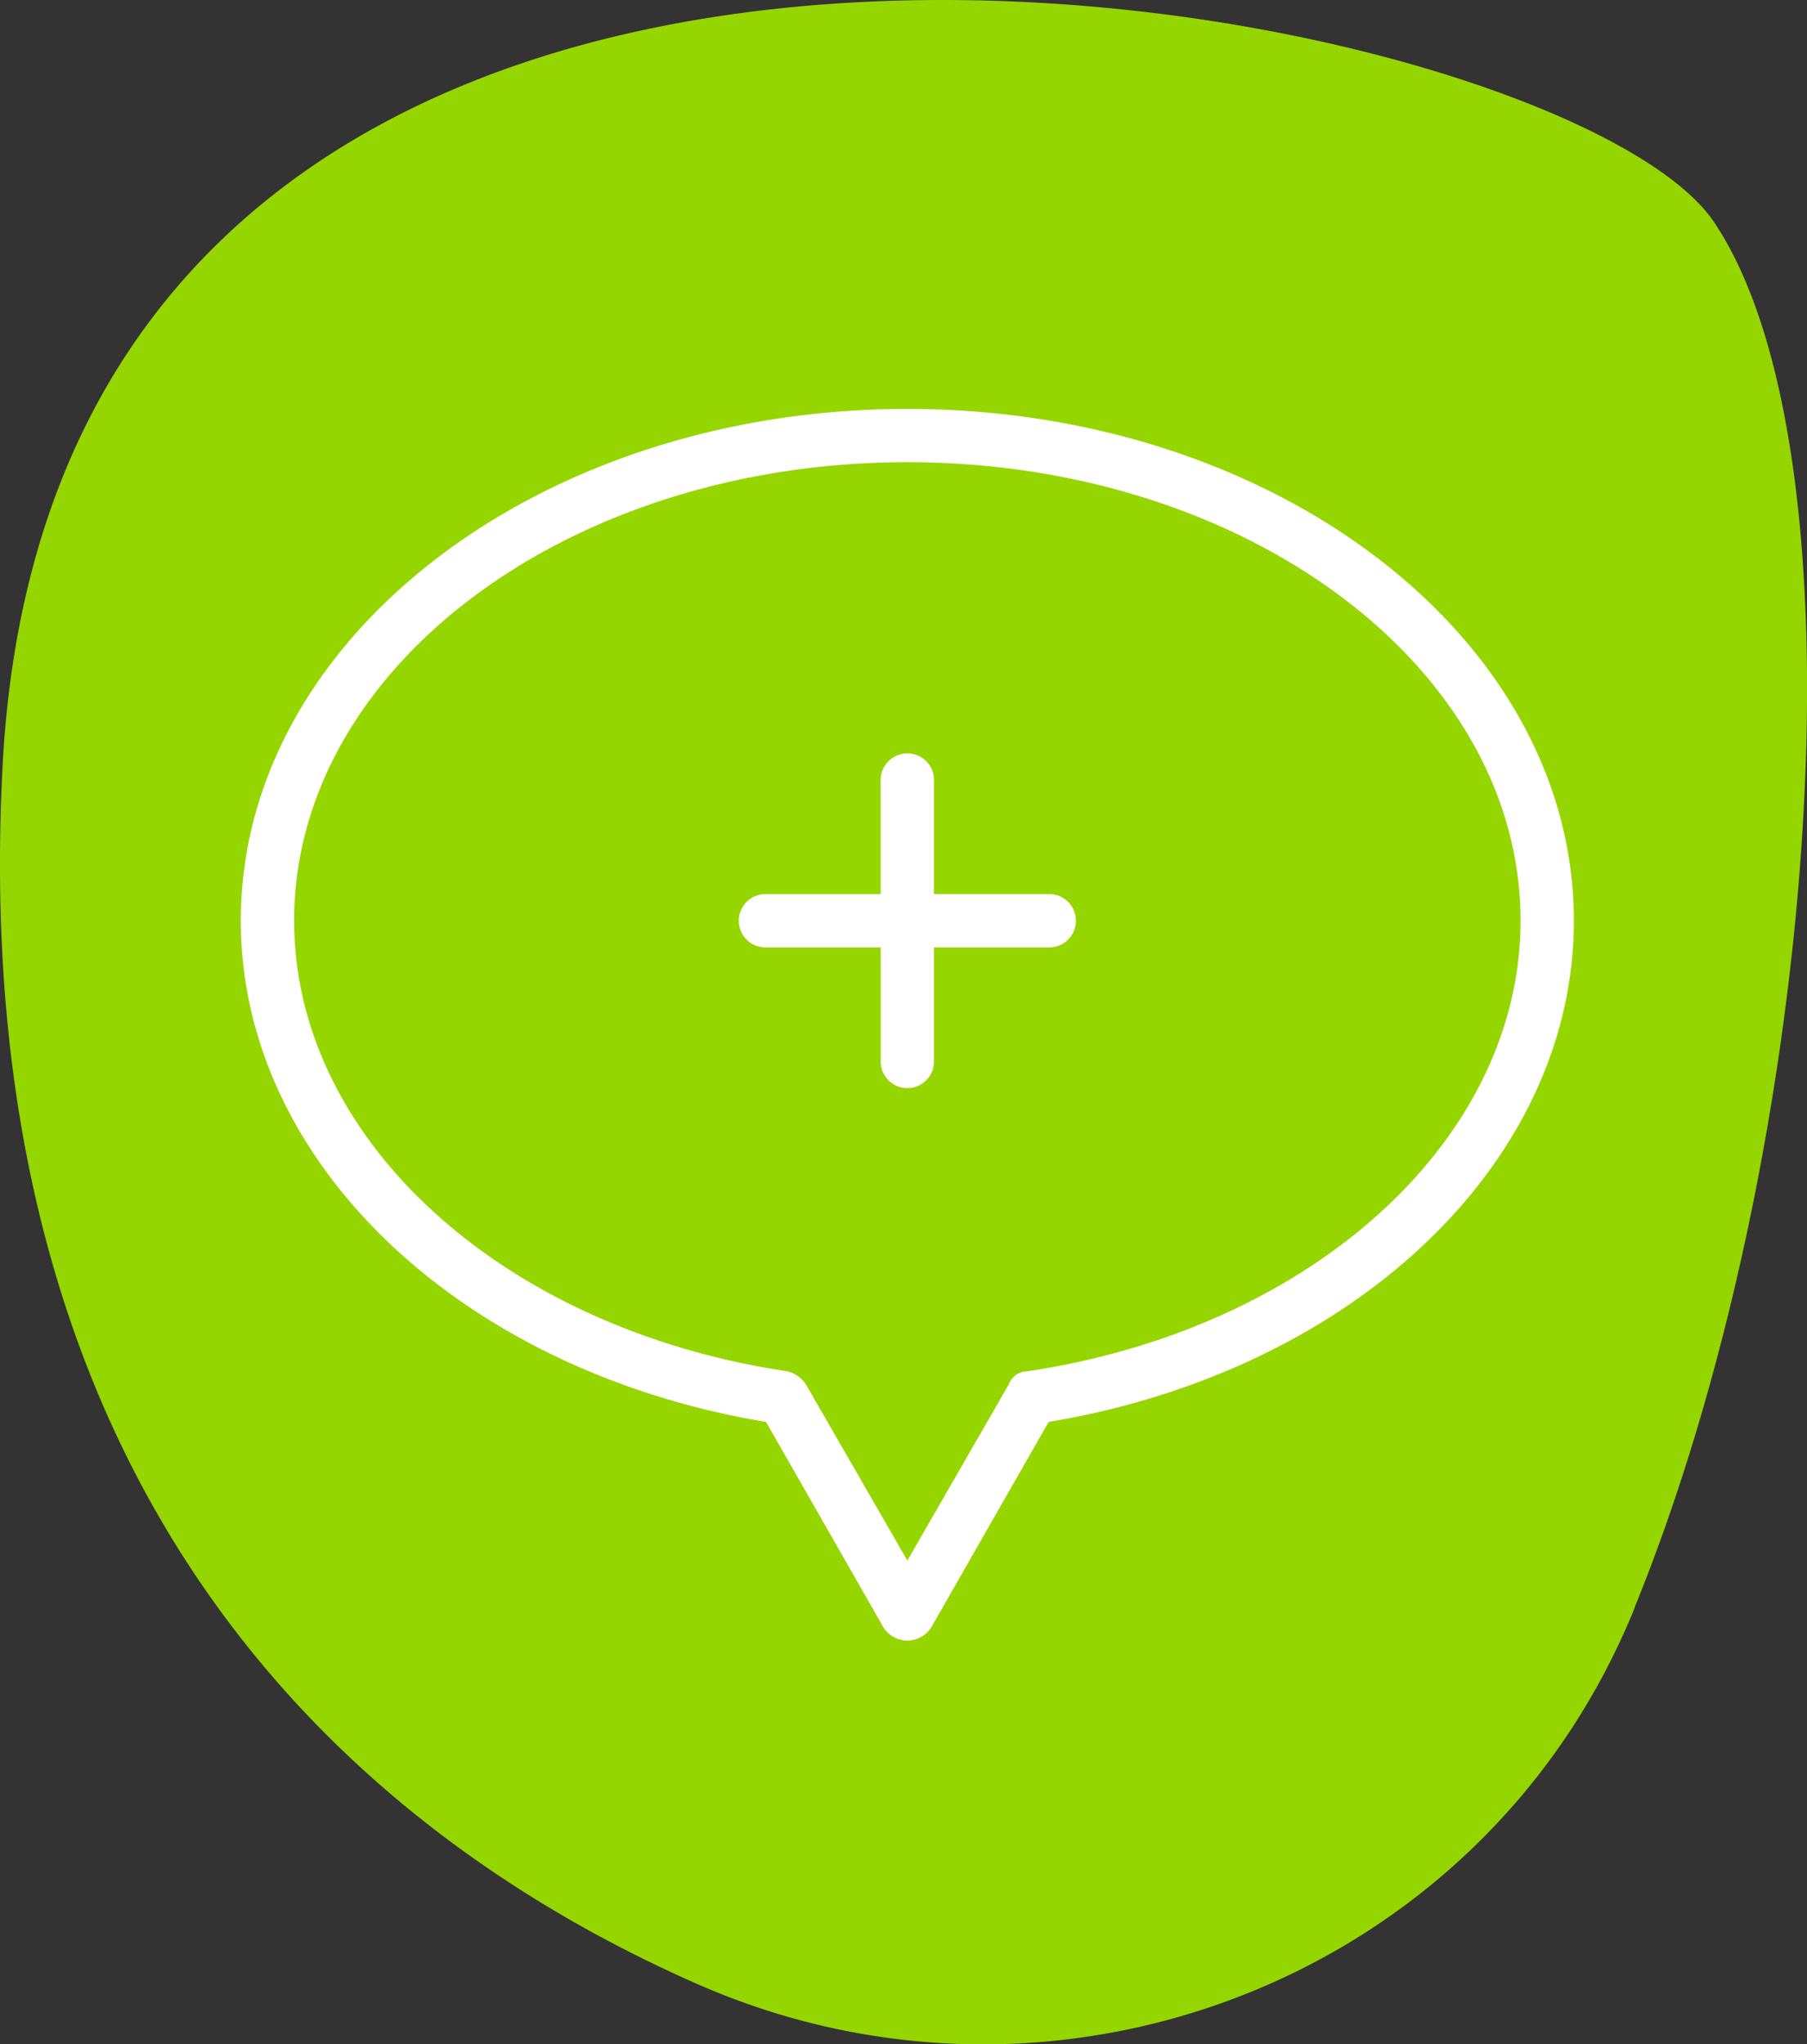<?xml version="1.0" encoding="UTF-8"?> <svg xmlns="http://www.w3.org/2000/svg" width="138.038" height="156.173" viewBox="0 0 138.038 156.173"><rect x="0" y="0" width="138.038" height="156.173" fill="#333333" stroke="none"/><g transform="translate(-294.603 -2089.126)"><path d="M53.243,151.523c27.377,12.028,59.523-.338,71.212-27.87a11.215,11.215,0,0,0,.431-1.077c14-34.452,18-87.823,6-105.665S4.456-23.385.149,58.439C-2.835,115.224,28.111,140.479,53.243,151.523Z" transform="translate(294.653 2089.181)" fill="#95d600"></path><g transform="translate(313 2120.362)"><path d="M20.737,27.767h8.758v8.758a2.037,2.037,0,0,0,4.073,0V27.767h8.758a2.037,2.037,0,1,0,0-4.073H33.567V14.937a2.037,2.037,0,0,0-4.073,0v8.758H20.737a2.037,2.037,0,1,0,0,4.073Z" transform="translate(19.385 13.373)" fill="#fff"></path><path d="M40.122,77.392l8.961,15.682a2.159,2.159,0,0,0,3.666,0L61.71,77.392c23.218-3.87,40.122-19.755,40.122-38.289,0-21.588-22.81-39.1-50.916-39.1S0,17.515,0,39.1C0,57.637,16.9,73.523,40.122,77.392ZM50.916,4.073c25.865,0,46.843,15.682,46.843,35.03,0,16.7-15.886,31.161-37.678,34.419a1.532,1.532,0,0,0-1.426,1.018L50.916,87.983,43.177,74.541a2.357,2.357,0,0,0-1.426-1.018C19.959,70.264,4.073,55.8,4.073,39.1,4.073,19.755,25.051,4.073,50.916,4.073Z" fill="#fff"></path></g></g></svg> 
